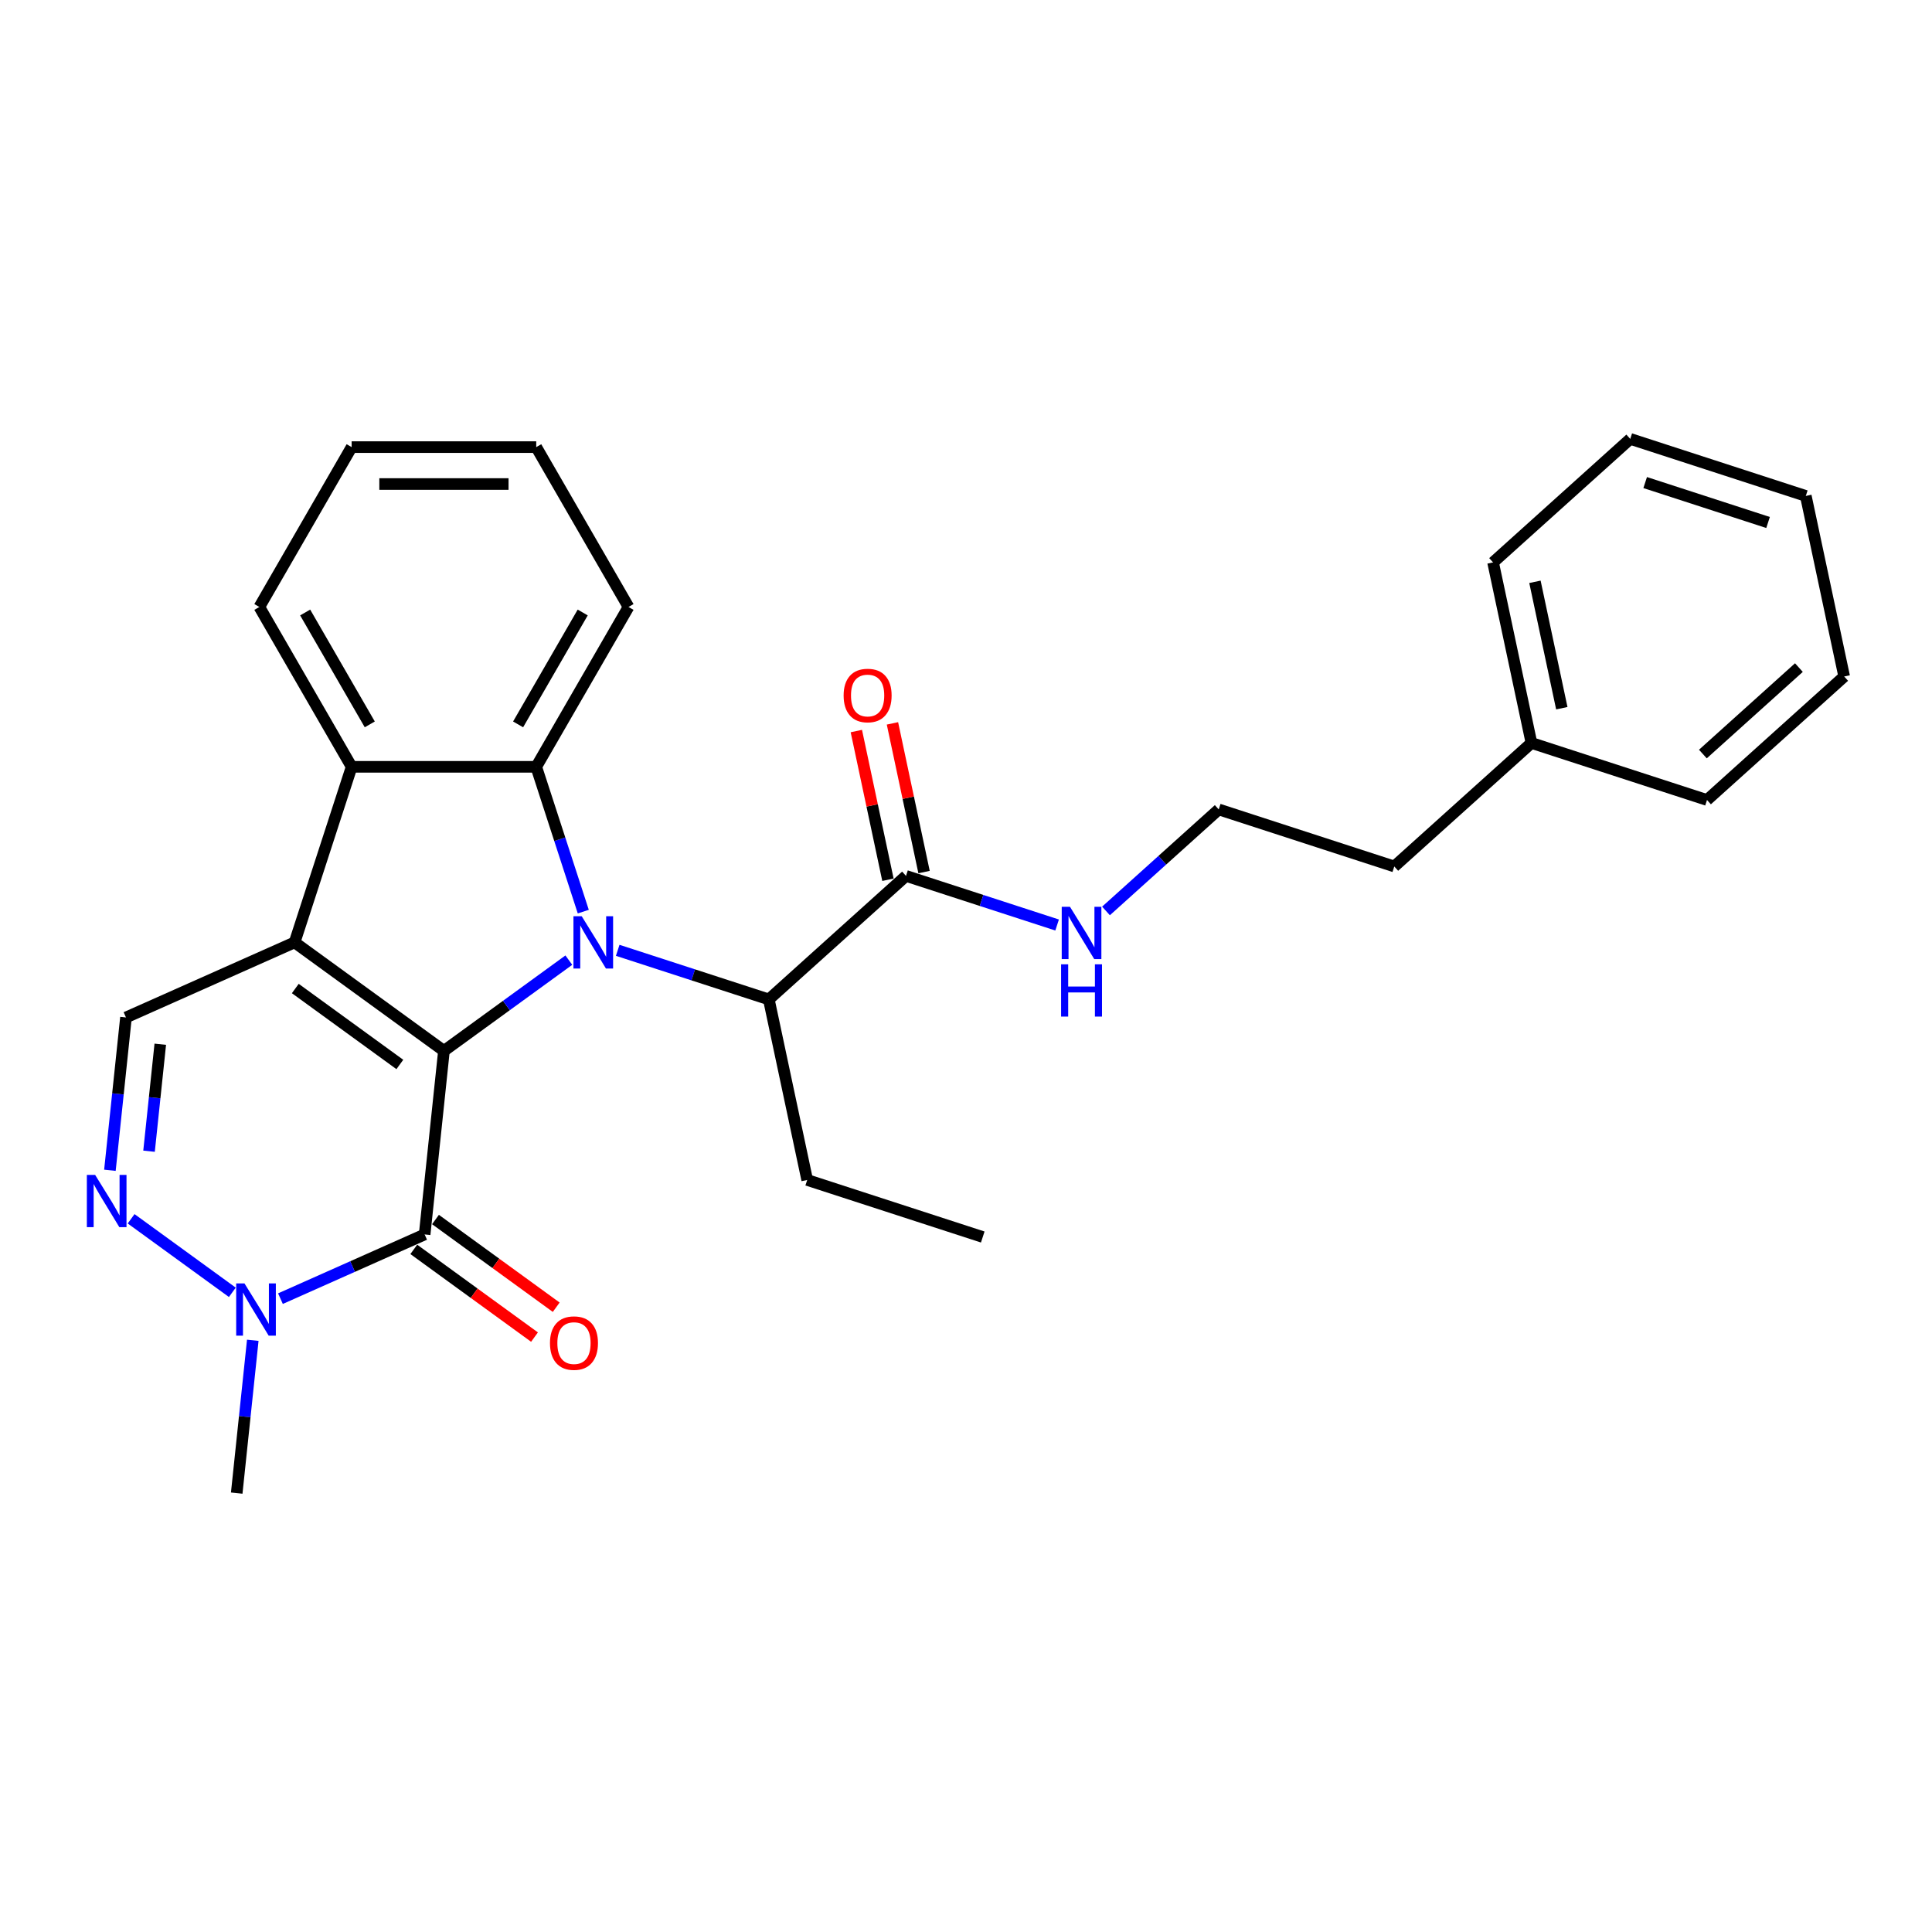 <?xml version='1.0' encoding='iso-8859-1'?>
<svg version='1.1' baseProfile='full'
              xmlns='http://www.w3.org/2000/svg'
                      xmlns:rdkit='http://www.rdkit.org/xml'
                      xmlns:xlink='http://www.w3.org/1999/xlink'
                  xml:space='preserve'
width='1000px' height='1000px' viewBox='0 0 1000 1000'>
<!-- END OF HEADER -->
<rect style='opacity:1.0;fill:#FFFFFF;stroke:none' width='1000' height='1000' x='0' y='0'> </rect>
<path class='bond-0' d='M 229.781,543.931 L 262.104,520.448' style='fill:none;fill-rule:evenodd;stroke:#000000;stroke-width:6px;stroke-linecap:butt;stroke-linejoin:miter;stroke-opacity:1' />
<path class='bond-0' d='M 262.104,520.448 L 294.426,496.964' style='fill:none;fill-rule:evenodd;stroke:#0000FF;stroke-width:6px;stroke-linecap:butt;stroke-linejoin:miter;stroke-opacity:1' />
<path class='bond-1' d='M 229.781,543.931 L 152.486,487.773' style='fill:none;fill-rule:evenodd;stroke:#000000;stroke-width:6px;stroke-linecap:butt;stroke-linejoin:miter;stroke-opacity:1' />
<path class='bond-1' d='M 206.955,550.967 L 152.848,511.656' style='fill:none;fill-rule:evenodd;stroke:#000000;stroke-width:6px;stroke-linecap:butt;stroke-linejoin:miter;stroke-opacity:1' />
<path class='bond-2' d='M 229.781,543.931 L 219.794,638.95' style='fill:none;fill-rule:evenodd;stroke:#000000;stroke-width:6px;stroke-linecap:butt;stroke-linejoin:miter;stroke-opacity:1' />
<path class='bond-3' d='M 301.904,471.856 L 289.728,434.382' style='fill:none;fill-rule:evenodd;stroke:#0000FF;stroke-width:6px;stroke-linecap:butt;stroke-linejoin:miter;stroke-opacity:1' />
<path class='bond-3' d='M 289.728,434.382 L 277.552,396.907' style='fill:none;fill-rule:evenodd;stroke:#000000;stroke-width:6px;stroke-linecap:butt;stroke-linejoin:miter;stroke-opacity:1' />
<path class='bond-8' d='M 319.726,491.883 L 358.834,504.59' style='fill:none;fill-rule:evenodd;stroke:#0000FF;stroke-width:6px;stroke-linecap:butt;stroke-linejoin:miter;stroke-opacity:1' />
<path class='bond-8' d='M 358.834,504.59 L 397.942,517.297' style='fill:none;fill-rule:evenodd;stroke:#000000;stroke-width:6px;stroke-linecap:butt;stroke-linejoin:miter;stroke-opacity:1' />
<path class='bond-4' d='M 152.486,487.773 L 182.01,396.907' style='fill:none;fill-rule:evenodd;stroke:#000000;stroke-width:6px;stroke-linecap:butt;stroke-linejoin:miter;stroke-opacity:1' />
<path class='bond-7' d='M 152.486,487.773 L 65.204,526.634' style='fill:none;fill-rule:evenodd;stroke:#000000;stroke-width:6px;stroke-linecap:butt;stroke-linejoin:miter;stroke-opacity:1' />
<path class='bond-6' d='M 219.794,638.95 L 182.478,655.564' style='fill:none;fill-rule:evenodd;stroke:#000000;stroke-width:6px;stroke-linecap:butt;stroke-linejoin:miter;stroke-opacity:1' />
<path class='bond-6' d='M 182.478,655.564 L 145.162,672.178' style='fill:none;fill-rule:evenodd;stroke:#0000FF;stroke-width:6px;stroke-linecap:butt;stroke-linejoin:miter;stroke-opacity:1' />
<path class='bond-10' d='M 214.178,646.679 L 245.421,669.379' style='fill:none;fill-rule:evenodd;stroke:#000000;stroke-width:6px;stroke-linecap:butt;stroke-linejoin:miter;stroke-opacity:1' />
<path class='bond-10' d='M 245.421,669.379 L 276.664,692.078' style='fill:none;fill-rule:evenodd;stroke:#FF0000;stroke-width:6px;stroke-linecap:butt;stroke-linejoin:miter;stroke-opacity:1' />
<path class='bond-10' d='M 225.41,631.22 L 256.653,653.92' style='fill:none;fill-rule:evenodd;stroke:#000000;stroke-width:6px;stroke-linecap:butt;stroke-linejoin:miter;stroke-opacity:1' />
<path class='bond-10' d='M 256.653,653.92 L 287.896,676.619' style='fill:none;fill-rule:evenodd;stroke:#FF0000;stroke-width:6px;stroke-linecap:butt;stroke-linejoin:miter;stroke-opacity:1' />
<path class='bond-13' d='M 277.552,396.907 L 325.323,314.166' style='fill:none;fill-rule:evenodd;stroke:#000000;stroke-width:6px;stroke-linecap:butt;stroke-linejoin:miter;stroke-opacity:1' />
<path class='bond-13' d='M 268.169,374.942 L 301.609,317.023' style='fill:none;fill-rule:evenodd;stroke:#000000;stroke-width:6px;stroke-linecap:butt;stroke-linejoin:miter;stroke-opacity:1' />
<path class='bond-29' d='M 277.552,396.907 L 182.01,396.907' style='fill:none;fill-rule:evenodd;stroke:#000000;stroke-width:6px;stroke-linecap:butt;stroke-linejoin:miter;stroke-opacity:1' />
<path class='bond-14' d='M 182.01,396.907 L 134.239,314.166' style='fill:none;fill-rule:evenodd;stroke:#000000;stroke-width:6px;stroke-linecap:butt;stroke-linejoin:miter;stroke-opacity:1' />
<path class='bond-14' d='M 191.393,374.942 L 157.953,317.023' style='fill:none;fill-rule:evenodd;stroke:#000000;stroke-width:6px;stroke-linecap:butt;stroke-linejoin:miter;stroke-opacity:1' />
<path class='bond-5' d='M 67.867,630.843 L 120.253,668.904' style='fill:none;fill-rule:evenodd;stroke:#0000FF;stroke-width:6px;stroke-linecap:butt;stroke-linejoin:miter;stroke-opacity:1' />
<path class='bond-28' d='M 56.89,605.735 L 61.047,566.184' style='fill:none;fill-rule:evenodd;stroke:#0000FF;stroke-width:6px;stroke-linecap:butt;stroke-linejoin:miter;stroke-opacity:1' />
<path class='bond-28' d='M 61.047,566.184 L 65.204,526.634' style='fill:none;fill-rule:evenodd;stroke:#000000;stroke-width:6px;stroke-linecap:butt;stroke-linejoin:miter;stroke-opacity:1' />
<path class='bond-28' d='M 77.141,595.867 L 80.051,568.182' style='fill:none;fill-rule:evenodd;stroke:#0000FF;stroke-width:6px;stroke-linecap:butt;stroke-linejoin:miter;stroke-opacity:1' />
<path class='bond-28' d='M 80.051,568.182 L 82.961,540.496' style='fill:none;fill-rule:evenodd;stroke:#000000;stroke-width:6px;stroke-linecap:butt;stroke-linejoin:miter;stroke-opacity:1' />
<path class='bond-15' d='M 130.839,693.728 L 126.682,733.278' style='fill:none;fill-rule:evenodd;stroke:#0000FF;stroke-width:6px;stroke-linecap:butt;stroke-linejoin:miter;stroke-opacity:1' />
<path class='bond-15' d='M 126.682,733.278 L 122.525,772.829' style='fill:none;fill-rule:evenodd;stroke:#000000;stroke-width:6px;stroke-linecap:butt;stroke-linejoin:miter;stroke-opacity:1' />
<path class='bond-9' d='M 397.942,517.297 L 468.943,453.367' style='fill:none;fill-rule:evenodd;stroke:#000000;stroke-width:6px;stroke-linecap:butt;stroke-linejoin:miter;stroke-opacity:1' />
<path class='bond-17' d='M 397.942,517.297 L 417.806,610.751' style='fill:none;fill-rule:evenodd;stroke:#000000;stroke-width:6px;stroke-linecap:butt;stroke-linejoin:miter;stroke-opacity:1' />
<path class='bond-11' d='M 478.289,451.381 L 470.109,412.899' style='fill:none;fill-rule:evenodd;stroke:#000000;stroke-width:6px;stroke-linecap:butt;stroke-linejoin:miter;stroke-opacity:1' />
<path class='bond-11' d='M 470.109,412.899 L 461.93,374.417' style='fill:none;fill-rule:evenodd;stroke:#FF0000;stroke-width:6px;stroke-linecap:butt;stroke-linejoin:miter;stroke-opacity:1' />
<path class='bond-11' d='M 459.598,455.354 L 451.418,416.872' style='fill:none;fill-rule:evenodd;stroke:#000000;stroke-width:6px;stroke-linecap:butt;stroke-linejoin:miter;stroke-opacity:1' />
<path class='bond-11' d='M 451.418,416.872 L 443.239,378.39' style='fill:none;fill-rule:evenodd;stroke:#FF0000;stroke-width:6px;stroke-linecap:butt;stroke-linejoin:miter;stroke-opacity:1' />
<path class='bond-12' d='M 468.943,453.367 L 508.051,466.074' style='fill:none;fill-rule:evenodd;stroke:#000000;stroke-width:6px;stroke-linecap:butt;stroke-linejoin:miter;stroke-opacity:1' />
<path class='bond-12' d='M 508.051,466.074 L 547.159,478.781' style='fill:none;fill-rule:evenodd;stroke:#0000FF;stroke-width:6px;stroke-linecap:butt;stroke-linejoin:miter;stroke-opacity:1' />
<path class='bond-16' d='M 572.459,471.501 L 601.635,445.231' style='fill:none;fill-rule:evenodd;stroke:#0000FF;stroke-width:6px;stroke-linecap:butt;stroke-linejoin:miter;stroke-opacity:1' />
<path class='bond-16' d='M 601.635,445.231 L 630.811,418.961' style='fill:none;fill-rule:evenodd;stroke:#000000;stroke-width:6px;stroke-linecap:butt;stroke-linejoin:miter;stroke-opacity:1' />
<path class='bond-22' d='M 325.323,314.166 L 277.552,231.424' style='fill:none;fill-rule:evenodd;stroke:#000000;stroke-width:6px;stroke-linecap:butt;stroke-linejoin:miter;stroke-opacity:1' />
<path class='bond-24' d='M 134.239,314.166 L 182.01,231.424' style='fill:none;fill-rule:evenodd;stroke:#000000;stroke-width:6px;stroke-linecap:butt;stroke-linejoin:miter;stroke-opacity:1' />
<path class='bond-19' d='M 630.811,418.961 L 721.677,448.485' style='fill:none;fill-rule:evenodd;stroke:#000000;stroke-width:6px;stroke-linecap:butt;stroke-linejoin:miter;stroke-opacity:1' />
<path class='bond-23' d='M 417.806,610.751 L 508.672,640.276' style='fill:none;fill-rule:evenodd;stroke:#000000;stroke-width:6px;stroke-linecap:butt;stroke-linejoin:miter;stroke-opacity:1' />
<path class='bond-18' d='M 792.678,384.555 L 721.677,448.485' style='fill:none;fill-rule:evenodd;stroke:#000000;stroke-width:6px;stroke-linecap:butt;stroke-linejoin:miter;stroke-opacity:1' />
<path class='bond-20' d='M 792.678,384.555 L 772.814,291.101' style='fill:none;fill-rule:evenodd;stroke:#000000;stroke-width:6px;stroke-linecap:butt;stroke-linejoin:miter;stroke-opacity:1' />
<path class='bond-20' d='M 808.389,366.564 L 794.484,301.146' style='fill:none;fill-rule:evenodd;stroke:#000000;stroke-width:6px;stroke-linecap:butt;stroke-linejoin:miter;stroke-opacity:1' />
<path class='bond-21' d='M 792.678,384.555 L 883.544,414.079' style='fill:none;fill-rule:evenodd;stroke:#000000;stroke-width:6px;stroke-linecap:butt;stroke-linejoin:miter;stroke-opacity:1' />
<path class='bond-26' d='M 772.814,291.101 L 843.815,227.171' style='fill:none;fill-rule:evenodd;stroke:#000000;stroke-width:6px;stroke-linecap:butt;stroke-linejoin:miter;stroke-opacity:1' />
<path class='bond-25' d='M 883.544,414.079 L 954.545,350.149' style='fill:none;fill-rule:evenodd;stroke:#000000;stroke-width:6px;stroke-linecap:butt;stroke-linejoin:miter;stroke-opacity:1' />
<path class='bond-25' d='M 881.408,390.29 L 931.109,345.539' style='fill:none;fill-rule:evenodd;stroke:#000000;stroke-width:6px;stroke-linecap:butt;stroke-linejoin:miter;stroke-opacity:1' />
<path class='bond-30' d='M 277.552,231.424 L 182.01,231.424' style='fill:none;fill-rule:evenodd;stroke:#000000;stroke-width:6px;stroke-linecap:butt;stroke-linejoin:miter;stroke-opacity:1' />
<path class='bond-30' d='M 263.221,250.532 L 196.341,250.532' style='fill:none;fill-rule:evenodd;stroke:#000000;stroke-width:6px;stroke-linecap:butt;stroke-linejoin:miter;stroke-opacity:1' />
<path class='bond-27' d='M 954.545,350.149 L 934.681,256.695' style='fill:none;fill-rule:evenodd;stroke:#000000;stroke-width:6px;stroke-linecap:butt;stroke-linejoin:miter;stroke-opacity:1' />
<path class='bond-31' d='M 843.815,227.171 L 934.681,256.695' style='fill:none;fill-rule:evenodd;stroke:#000000;stroke-width:6px;stroke-linecap:butt;stroke-linejoin:miter;stroke-opacity:1' />
<path class='bond-31' d='M 851.54,249.773 L 915.146,270.44' style='fill:none;fill-rule:evenodd;stroke:#000000;stroke-width:6px;stroke-linecap:butt;stroke-linejoin:miter;stroke-opacity:1' />
<path  class='atom-1' d='M 301.095 474.244
L 309.961 488.576
Q 310.84 489.99, 312.254 492.55
Q 313.668 495.111, 313.745 495.264
L 313.745 474.244
L 317.337 474.244
L 317.337 501.302
L 313.63 501.302
L 304.114 485.633
Q 303.006 483.799, 301.821 481.697
Q 300.675 479.595, 300.331 478.945
L 300.331 501.302
L 296.815 501.302
L 296.815 474.244
L 301.095 474.244
' fill='#0000FF'/>
<path  class='atom-6' d='M 49.236 608.123
L 58.102 622.455
Q 58.981 623.869, 60.395 626.429
Q 61.809 628.99, 61.886 629.143
L 61.886 608.123
L 65.478 608.123
L 65.478 635.181
L 61.771 635.181
L 52.255 619.512
Q 51.147 617.678, 49.962 615.576
Q 48.816 613.474, 48.472 612.824
L 48.472 635.181
L 44.956 635.181
L 44.956 608.123
L 49.236 608.123
' fill='#0000FF'/>
<path  class='atom-7' d='M 126.531 664.282
L 135.398 678.613
Q 136.277 680.027, 137.691 682.587
Q 139.105 685.148, 139.181 685.301
L 139.181 664.282
L 142.773 664.282
L 142.773 691.339
L 139.066 691.339
L 129.55 675.67
Q 128.442 673.836, 127.257 671.734
Q 126.111 669.632, 125.767 668.982
L 125.767 691.339
L 122.251 691.339
L 122.251 664.282
L 126.531 664.282
' fill='#0000FF'/>
<path  class='atom-11' d='M 284.669 695.185
Q 284.669 688.688, 287.879 685.057
Q 291.089 681.426, 297.089 681.426
Q 303.089 681.426, 306.299 685.057
Q 309.51 688.688, 309.51 695.185
Q 309.51 701.758, 306.261 705.503
Q 303.013 709.21, 297.089 709.21
Q 291.127 709.21, 287.879 705.503
Q 284.669 701.796, 284.669 695.185
M 297.089 706.153
Q 301.217 706.153, 303.433 703.401
Q 305.688 700.611, 305.688 695.185
Q 305.688 689.872, 303.433 687.197
Q 301.217 684.484, 297.089 684.484
Q 292.962 684.484, 290.707 687.159
Q 288.49 689.834, 288.49 695.185
Q 288.49 700.65, 290.707 703.401
Q 292.962 706.153, 297.089 706.153
' fill='#FF0000'/>
<path  class='atom-12' d='M 436.659 359.989
Q 436.659 353.493, 439.869 349.862
Q 443.079 346.231, 449.079 346.231
Q 455.079 346.231, 458.289 349.862
Q 461.5 353.493, 461.5 359.989
Q 461.5 366.563, 458.251 370.308
Q 455.003 374.015, 449.079 374.015
Q 443.117 374.015, 439.869 370.308
Q 436.659 366.601, 436.659 359.989
M 449.079 370.958
Q 453.207 370.958, 455.423 368.206
Q 457.678 365.416, 457.678 359.989
Q 457.678 354.677, 455.423 352.002
Q 453.207 349.289, 449.079 349.289
Q 444.952 349.289, 442.697 351.964
Q 440.48 354.639, 440.48 359.989
Q 440.48 365.454, 442.697 368.206
Q 444.952 370.958, 449.079 370.958
' fill='#FF0000'/>
<path  class='atom-13' d='M 553.828 469.363
L 562.695 483.694
Q 563.574 485.108, 564.988 487.668
Q 566.402 490.229, 566.478 490.382
L 566.478 469.363
L 570.07 469.363
L 570.07 496.42
L 566.363 496.42
L 556.847 480.751
Q 555.739 478.917, 554.554 476.815
Q 553.408 474.713, 553.064 474.063
L 553.064 496.42
L 549.548 496.42
L 549.548 469.363
L 553.828 469.363
' fill='#0000FF'/>
<path  class='atom-13' d='M 549.223 499.126
L 552.892 499.126
L 552.892 510.629
L 566.726 510.629
L 566.726 499.126
L 570.395 499.126
L 570.395 526.183
L 566.726 526.183
L 566.726 513.686
L 552.892 513.686
L 552.892 526.183
L 549.223 526.183
L 549.223 499.126
' fill='#0000FF'/>
</svg>
